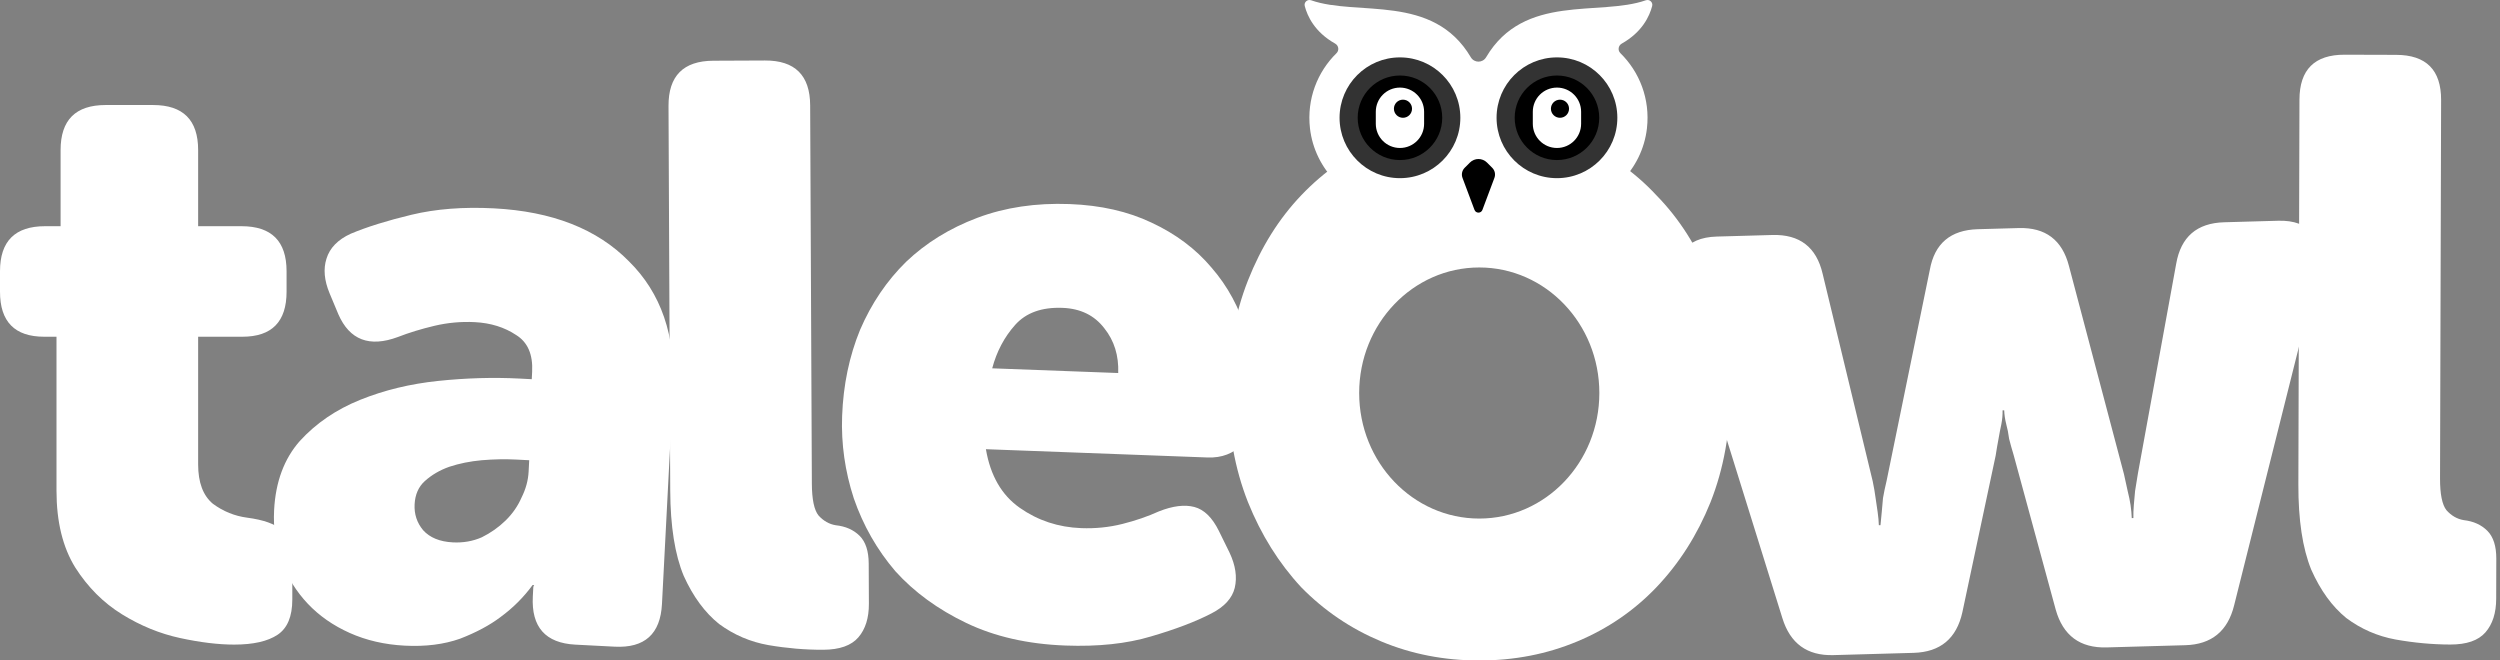 <svg width="458" height="121" viewBox="0 0 458 121" fill="none" xmlns="http://www.w3.org/2000/svg">
<rect x="0" y="0" width="458" height="121" fill="#808080" stroke="none"/>
<g clip-path="url(#clip0_6080_23444)">
<path d="M10.35 61.69H8.1C2.7 61.69 0 58.94 0 53.44V49.69C0 44.19 2.75 41.44 8.25 41.44H11.1V27.49C11.1 21.99 13.85 19.24 19.35 19.24H28.05C33.55 19.24 36.3 21.99 36.3 27.49V41.44H44.25C49.75 41.44 52.5 44.19 52.5 49.69V53.44C52.5 58.94 49.8 61.69 44.4 61.69H36.3V85.09C36.3 88.39 37.2 90.79 39 92.29C40.9 93.69 43 94.54 45.3 94.84C48.3 95.24 50.4 95.99 51.6 97.09C52.9 98.19 53.55 100.19 53.55 103.09V109.84C53.55 112.94 52.65 115.09 50.85 116.29C49.05 117.49 46.4 118.09 42.9 118.09C40 118.09 36.7 117.69 33 116.89C29.3 116.09 25.75 114.64 22.35 112.54C18.95 110.44 16.1 107.59 13.8 103.99C11.5 100.29 10.35 95.59 10.35 89.89V61.69Z" fill="white"/>
<path d="M421.261 18.25C421.276 12.75 424.034 10.008 429.534 10.023L438.984 10.05C444.484 10.066 447.226 12.823 447.211 18.323L447.015 87.623C447.006 90.523 447.401 92.474 448.198 93.477C449.095 94.479 450.143 95.082 451.343 95.285C453.142 95.49 454.59 96.145 455.687 97.248C456.784 98.351 457.329 100.052 457.323 102.352L457.302 109.702C457.295 112.302 456.639 114.351 455.335 115.847C454.03 117.343 451.878 118.087 448.878 118.079C445.578 118.069 442.229 117.76 438.831 117.15C435.533 116.541 432.536 115.232 429.842 113.225C427.248 111.117 425.106 108.161 423.417 104.356C421.828 100.452 421.043 95.25 421.061 88.75L421.261 18.25Z" fill="white"/>
<path d="M50.216 93.464C50.485 88.271 52.055 84.046 54.927 80.79C57.899 77.539 61.584 75.026 65.981 73.251C70.379 71.476 75.145 70.32 80.279 69.785C85.414 69.249 90.378 69.106 95.171 69.353L97.418 69.47L97.488 68.121C97.654 64.926 96.669 62.672 94.534 61.36C92.404 59.948 89.891 59.167 86.995 59.017C84.498 58.888 82.033 59.111 79.6 59.686C77.167 60.261 74.929 60.947 72.885 61.742C67.678 63.676 64.045 62.286 61.986 57.574L60.382 53.736C59.402 51.382 59.211 49.269 59.808 47.398C60.411 45.426 61.892 43.901 64.251 42.821C67.219 41.573 70.934 40.413 75.395 39.342C79.856 38.271 84.883 37.88 90.476 38.169C101.162 38.722 109.406 41.952 115.208 47.86C121.116 53.673 123.814 61.523 123.303 71.409L121.273 110.657C120.989 116.149 118.101 118.754 112.608 118.47L105.418 118.098C99.925 117.814 97.323 114.875 97.612 109.283L97.698 107.635C97.708 107.435 97.766 107.288 97.871 107.193L97.571 107.178C95.954 109.397 94.001 111.349 91.711 113.033C89.731 114.533 87.259 115.857 84.296 117.005C81.338 118.054 77.961 118.48 74.166 118.284C70.471 118.093 67.107 117.318 64.073 115.959C61.039 114.601 58.478 112.816 56.389 110.605C54.3 108.395 52.682 105.808 51.533 102.844C50.485 99.886 50.046 96.759 50.216 93.464ZM75.956 92.392C75.863 94.189 76.382 95.768 77.513 97.129C78.745 98.494 80.558 99.239 82.955 99.363C84.853 99.461 86.621 99.152 88.26 98.435C89.905 97.619 91.359 96.593 92.625 95.357C93.891 94.12 94.864 92.719 95.546 91.152C96.328 89.59 96.76 88.01 96.843 86.413L96.951 84.315L94.554 84.191C92.557 84.088 90.452 84.129 88.24 84.315C86.127 84.507 84.154 84.905 82.32 85.511C80.586 86.123 79.089 86.996 77.828 88.133C76.673 89.174 76.049 90.594 75.956 92.392Z" fill="white"/>
<path d="M122.472 19.412C122.447 13.912 125.185 11.15 130.685 11.125L140.135 11.083C145.635 11.058 148.397 13.796 148.422 19.296L148.732 88.595C148.745 91.495 149.154 93.443 149.958 94.44C150.863 95.436 151.915 96.031 153.116 96.226C154.917 96.418 156.37 97.061 157.475 98.156C158.58 99.251 159.138 100.949 159.148 103.249L159.181 110.599C159.192 113.199 158.552 115.251 157.258 116.757C155.965 118.263 153.818 119.023 150.818 119.036C147.518 119.051 144.167 118.766 140.764 118.181C137.462 117.596 134.456 116.309 131.747 114.321C129.138 112.233 126.975 109.293 125.258 105.5C123.64 101.608 122.817 96.411 122.788 89.911L122.472 19.412Z" fill="white"/>
<path d="M154.277 76.206C154.49 70.51 155.587 65.247 157.569 60.417C159.65 55.592 162.457 51.444 165.989 47.973C169.621 44.506 173.974 41.817 179.049 39.905C184.124 37.993 189.76 37.153 195.955 37.384C201.651 37.597 206.662 38.735 210.988 40.798C215.414 42.865 219.065 45.603 221.939 49.013C224.914 52.426 227.067 56.409 228.398 60.962C229.829 65.519 230.447 70.395 230.253 75.591C230.178 77.59 229.306 79.509 227.636 81.348C225.97 83.087 223.838 83.908 221.24 83.811L180.618 82.293C181.438 87.127 183.506 90.707 186.822 93.032C190.137 95.358 193.893 96.599 198.09 96.755C200.689 96.853 203.2 96.596 205.624 95.986C208.049 95.376 210.279 94.609 212.315 93.684C214.854 92.678 217.016 92.409 218.8 92.876C220.583 93.343 222.08 94.8 223.29 97.247L225.243 101.222C226.356 103.565 226.675 105.729 226.201 107.713C225.73 109.596 224.321 111.145 221.975 112.358C219.117 113.852 215.411 115.265 210.859 116.596C206.406 117.931 201.181 118.486 195.186 118.262C188.29 118.005 182.238 116.628 177.027 114.131C171.817 111.635 167.482 108.471 164.022 104.639C160.667 100.711 158.131 96.263 156.415 91.296C154.799 86.332 154.087 81.302 154.277 76.206ZM204.856 68.338C204.975 65.141 204.127 62.407 202.31 60.138C200.497 57.768 197.942 56.522 194.644 56.399C190.847 56.257 187.956 57.3 185.972 59.527C183.987 61.755 182.587 64.404 181.772 67.476L204.856 68.338Z" fill="white"/>
<path fill-rule="evenodd" clip-rule="evenodd" d="M225 71.775C225 64.306 226.208 57.51 228.623 51.388C231.039 45.265 234.295 40.061 238.39 35.776C242.591 31.367 247.475 28 253.041 25.674C258.607 23.224 264.541 22 270.842 22C277.249 22 283.235 23.224 288.801 25.674C294.473 28 299.356 31.367 303.452 35.776C307.653 40.061 310.961 45.265 313.377 51.388C315.792 57.51 317 64.306 317 71.775C317 79.123 315.792 85.857 313.377 91.98C310.961 97.98 307.653 103.184 303.452 107.592C299.356 111.878 294.525 115.184 288.959 117.51C283.393 119.837 277.406 121 271 121C264.594 121 258.607 119.837 253.041 117.51C247.475 115.184 242.591 111.878 238.39 107.592C234.295 103.184 231.039 97.98 228.623 91.98C226.208 85.857 225 79.123 225 71.775ZM271 95C283.15 95 293 84.703 293 72C293 59.297 283.15 49 271 49C258.85 49 249 59.297 249 72C249 84.703 258.85 95 271 95Z" fill="white"/>
<path d="M297.109 7.984C300.872 5.874 302.205 2.927 302.677 1.106C302.858 0.409 302.183 -0.185 301.504 0.054C293.015 3.033 279.193 -1.264 272.257 10.485C271.62 11.563 270.086 11.563 269.45 10.485C262.513 -1.264 248.691 3.033 240.203 0.054C239.524 -0.185 238.849 0.409 239.03 1.106C239.502 2.927 240.835 5.874 244.598 7.985C245.249 8.349 245.378 9.221 244.846 9.744C241.359 13.168 239.376 18.115 239.987 23.512C240.84 31.048 246.902 37.153 254.433 38.05C261.422 38.883 267.675 35.365 270.854 29.85C274.032 35.365 280.285 38.883 287.274 38.05C294.805 37.153 300.867 31.048 301.72 23.512C302.331 18.115 300.348 13.168 296.861 9.744C296.329 9.221 296.458 8.349 297.109 7.984Z" fill="white"/>
<path d="M256.471 32.64C262.581 32.64 267.535 27.687 267.535 21.577C267.535 15.467 262.581 10.514 256.471 10.514C250.361 10.514 245.408 15.467 245.408 21.577C245.408 27.687 250.361 32.64 256.471 32.64Z" fill="#333333"/>
<path d="M256.472 29.322C260.749 29.322 264.216 25.855 264.216 21.578C264.216 17.301 260.749 13.834 256.472 13.834C252.195 13.834 248.728 17.301 248.728 21.578C248.728 25.855 252.195 29.322 256.472 29.322Z" fill="black"/>
<path d="M271.578 38.451L273.777 32.589C274.018 31.947 273.861 31.223 273.376 30.738L272.418 29.78C271.554 28.916 270.153 28.916 269.289 29.78L268.331 30.738C267.846 31.223 267.689 31.947 267.93 32.589L270.128 38.451C270.379 39.121 271.327 39.121 271.578 38.451Z" fill="black"/>
<path d="M256.471 27.109C254.027 27.109 252.046 25.128 252.046 22.684V20.471C252.046 18.027 254.027 16.046 256.471 16.046C258.915 16.046 260.896 18.027 260.896 20.471V22.684C260.896 25.128 258.915 27.109 256.471 27.109Z" fill="white"/>
<path d="M257.024 21.578C257.941 21.578 258.684 20.835 258.684 19.918C258.684 19.002 257.941 18.259 257.024 18.259C256.108 18.259 255.365 19.002 255.365 19.918C255.365 20.835 256.108 21.578 257.024 21.578Z" fill="black"/>
<path d="M285.235 32.64C291.345 32.64 296.298 27.687 296.298 21.577C296.298 15.467 291.345 10.514 285.235 10.514C279.125 10.514 274.172 15.467 274.172 21.577C274.172 27.687 279.125 32.64 285.235 32.64Z" fill="#333333"/>
<path d="M285.235 29.322C289.512 29.322 292.979 25.855 292.979 21.578C292.979 17.301 289.512 13.834 285.235 13.834C280.958 13.834 277.491 17.301 277.491 21.578C277.491 25.855 280.958 29.322 285.235 29.322Z" fill="black"/>
<path d="M285.235 27.109C282.791 27.109 280.81 25.128 280.81 22.684V20.471C280.81 18.027 282.791 16.046 285.235 16.046C287.679 16.046 289.661 18.027 289.661 20.471V22.684C289.661 25.128 287.679 27.109 285.235 27.109Z" fill="white"/>
<path d="M285.788 21.578C286.705 21.578 287.448 20.835 287.448 19.918C287.448 19.002 286.705 18.259 285.788 18.259C284.872 18.259 284.129 19.002 284.129 19.918C284.129 20.835 284.872 21.578 285.788 21.578Z" fill="black"/>
<path d="M307.719 52.833C306.837 49.957 307.024 47.701 308.278 46.065C309.53 44.329 311.605 43.42 314.504 43.338L324.7 43.051C329.698 42.91 332.766 45.275 333.904 50.145L343.077 88.152C343.308 89.246 343.488 90.291 343.616 91.288C343.741 92.185 343.865 93.031 343.987 93.828C344.113 94.725 344.185 95.523 344.205 96.223L344.505 96.215C344.585 95.512 344.663 94.71 344.737 93.807C344.815 93.005 344.891 92.152 344.965 91.25C345.137 90.245 345.357 89.188 345.626 88.08L353.541 49.442C354.406 44.615 357.337 42.132 362.335 41.991L369.832 41.78C374.73 41.642 377.797 43.957 379.031 48.724L389.109 86.855C389.34 87.949 389.569 88.993 389.797 89.987C390.023 90.881 390.197 91.726 390.319 92.523C390.444 93.42 390.517 94.218 390.537 94.918L390.836 94.91C390.817 94.21 390.844 93.409 390.919 92.506C390.996 91.704 391.072 90.851 391.147 89.949C391.319 88.944 391.489 87.888 391.658 86.783L398.678 48.32C399.539 43.394 402.469 40.861 407.467 40.72L417.363 40.441C420.262 40.359 422.385 41.15 423.733 42.813C425.077 44.376 425.39 46.618 424.672 49.539L409.294 110.896C408.127 115.631 405.144 118.066 400.346 118.201L385.952 118.607C381.054 118.745 377.937 116.431 376.603 111.667L368.903 83.373C368.572 82.281 368.294 81.289 368.069 80.395C367.941 79.398 367.765 78.503 367.543 77.709C367.318 76.815 367.194 75.968 367.171 75.168L366.871 75.177C366.894 75.976 366.818 76.829 366.643 77.734C366.466 78.539 366.291 79.445 366.12 80.45C365.945 81.355 365.773 82.36 365.604 83.466L359.509 112.149C358.445 116.98 355.464 119.465 350.566 119.603L335.872 120.017C331.074 120.152 327.959 117.889 326.527 113.228L307.719 52.833Z" fill="white"/>
</g>
<defs>
<clipPath id="clip0_6080_23444">
<rect width="457.584" height="121" fill="white"/>
</clipPath>
</defs>
</svg>
